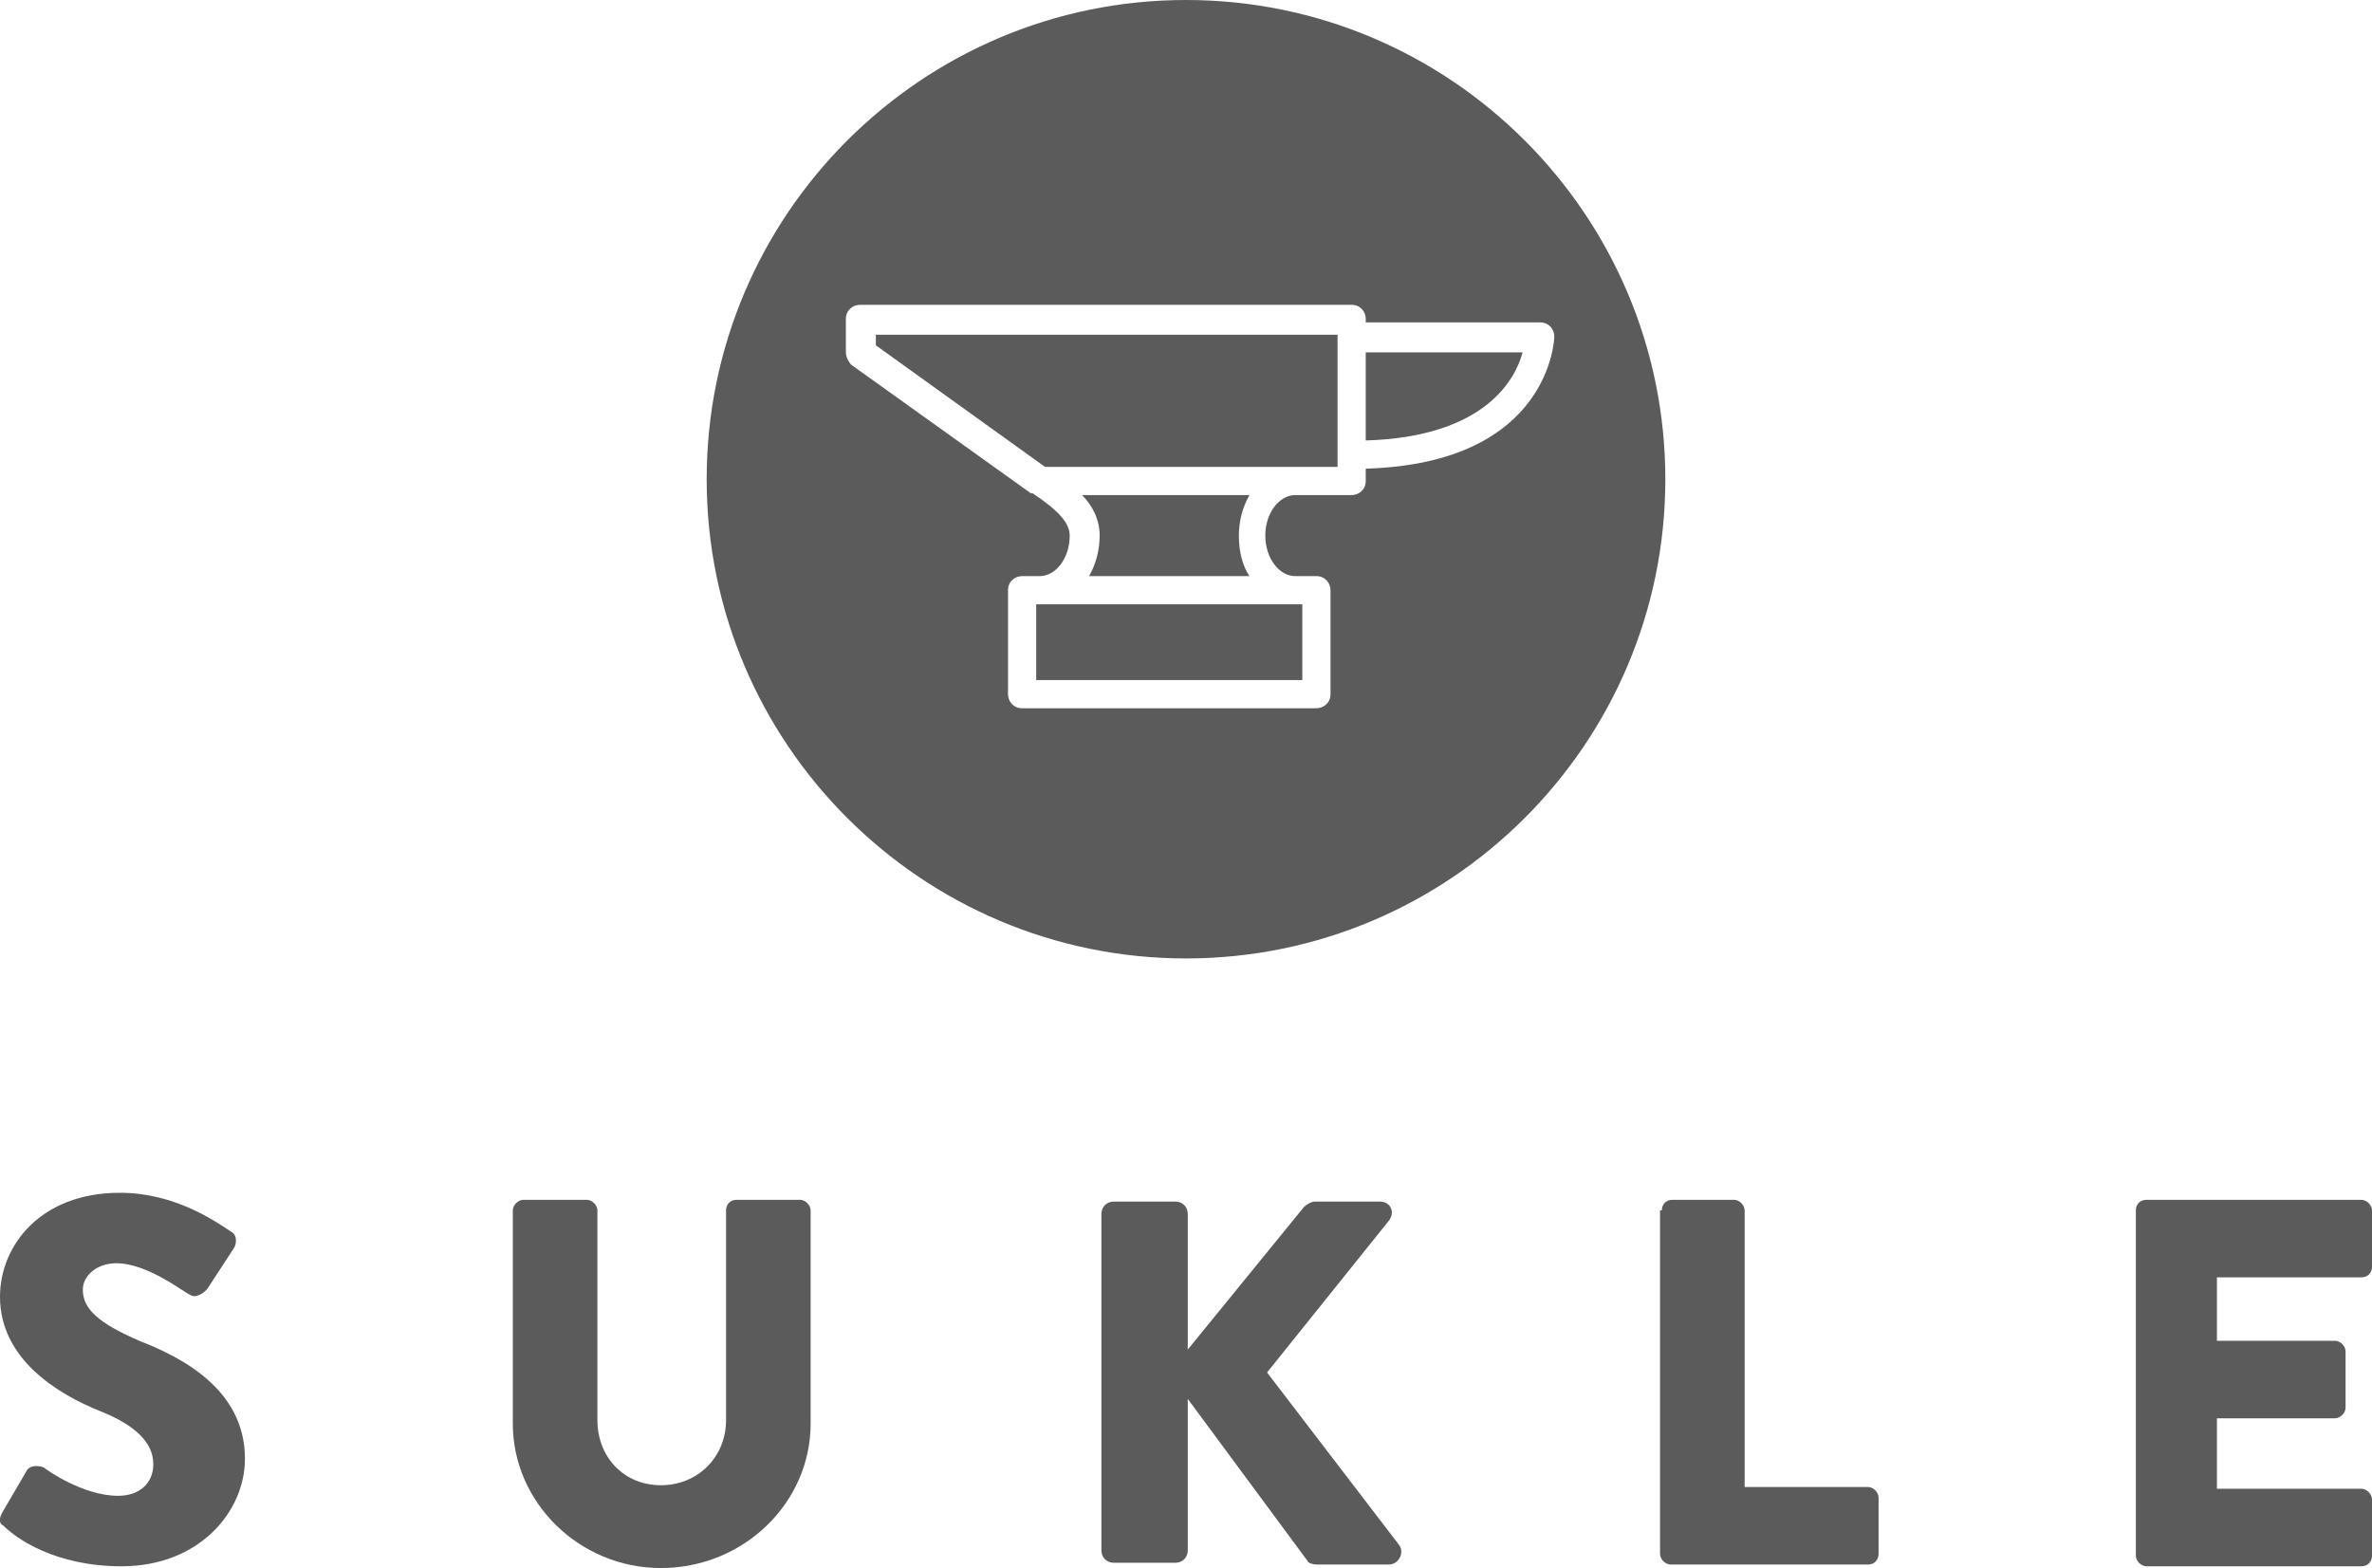 <?xml version="1.0" encoding="utf-8"?>
<!-- Generator: Adobe Illustrator 23.0.3, SVG Export Plug-In . SVG Version: 6.00 Build 0)  -->
<svg version="1.1" id="Layer_1" xmlns="http://www.w3.org/2000/svg" xmlns:xlink="http://www.w3.org/1999/xlink" x="0px" y="0px"
	 viewBox="0 0 134.6 89" style="enable-background:new 0 0 134.6 89;" xml:space="preserve">
<style type="text/css">
	.st0{fill:#5B5B5B;}
</style>
<g>
	<path class="st0" d="M61.4,28.1c0.6,0.6,1,1.4,1,2.3c0,0.8-0.2,1.6-0.6,2.3h9.1c-0.4-0.6-0.6-1.4-0.6-2.3c0-0.8,0.2-1.6,0.6-2.3
		H61.4z"/>
	<polygon class="st0" points="49.7,19.6 59.3,26.5 73.5,26.5 75.9,26.5 75.9,19 49.7,19 	"/>
	<path class="st0" d="M67.3,0c-15,0-27.2,12.2-27.2,27.2s12.2,27.2,27.2,27.2s27.2-12.2,27.2-27.2S82.3,0,67.3,0 M77.5,26.6v0.7
		c0,0.5-0.4,0.8-0.8,0.8h-3.2c-0.9,0-1.7,1-1.7,2.3s0.8,2.3,1.7,2.3h1.2c0.5,0,0.8,0.4,0.8,0.8v5.9c0,0.5-0.4,0.8-0.8,0.8H58
		c-0.5,0-0.8-0.4-0.8-0.8v-5.9c0-0.5,0.4-0.8,0.8-0.8H59c0.9,0,1.7-1,1.7-2.3c0-0.7-0.6-1.4-2.1-2.4c0,0,0,0-0.1,0l-10.2-7.3
		C48.2,20.6,48,20.3,48,20v-1.9c0-0.5,0.4-0.8,0.8-0.8h27.9c0.5,0,0.8,0.4,0.8,0.8v0.2h9.9c0.5,0,0.8,0.4,0.8,0.8
		C88.2,19.2,88,26.3,77.5,26.6"/>
	<path class="st0" d="M77.5,25c6.8-0.2,8.5-3.5,8.9-5h-8.9V25z"/>
	<polygon class="st0" points="58.8,34.3 58.8,38.6 73.9,38.6 73.9,34.3 73.5,34.3 59,34.3 	"/>
	<path class="st0" d="M0.1,85.9l1.4-2.4c0.2-0.4,0.8-0.3,1-0.2c0.1,0.1,2.2,1.6,4.2,1.6c1.2,0,2-0.7,2-1.8c0-1.2-1-2.2-3-3
		c-2.5-1-5.7-3-5.7-6.5c0-2.9,2.3-5.9,6.8-5.9c3.1,0,5.4,1.6,6.3,2.2c0.4,0.2,0.3,0.7,0.2,0.9l-1.5,2.3c-0.2,0.3-0.7,0.6-1,0.4
		c-0.3-0.1-2.4-1.8-4.2-1.8c-1.1,0-1.9,0.7-1.9,1.5c0,1.1,0.9,1.9,3.2,2.9c2.3,0.9,6,2.7,6,6.7c0,3-2.6,6.1-7,6.1
		c-3.8,0-6-1.6-6.7-2.3C0,86.5-0.1,86.3,0.1,85.9"/>
	<path class="st0" d="M29.1,68.7c0-0.3,0.3-0.6,0.6-0.6h3.6c0.3,0,0.6,0.3,0.6,0.6v11.9c0,2.1,1.5,3.7,3.6,3.7
		c2.1,0,3.7-1.6,3.7-3.7V68.7c0-0.3,0.2-0.6,0.6-0.6h3.6c0.3,0,0.6,0.3,0.6,0.6v12.1c0,4.5-3.8,8.2-8.5,8.2c-4.6,0-8.4-3.7-8.4-8.2
		C29.1,80.8,29.1,68.7,29.1,68.7z"/>
	<path class="st0" d="M62.5,68.9c0-0.4,0.3-0.7,0.7-0.7h3.5c0.4,0,0.7,0.3,0.7,0.7v7.7l6.6-8.1c0.1-0.1,0.4-0.3,0.6-0.3h3.7
		c0.6,0,0.9,0.6,0.5,1.1l-6.9,8.6l7.5,9.8c0.3,0.4,0,1.1-0.6,1.1h-4.1c-0.2,0-0.5-0.1-0.5-0.2l-6.8-9.2V88c0,0.4-0.3,0.7-0.7,0.7
		h-3.5c-0.4,0-0.7-0.3-0.7-0.7V68.9z"/>
	<path class="st0" d="M94.3,68.7c0-0.3,0.2-0.6,0.6-0.6h3.5c0.3,0,0.6,0.3,0.6,0.6v15.7h7c0.3,0,0.6,0.3,0.6,0.6v3.2
		c0,0.3-0.2,0.6-0.6,0.6H94.8c-0.3,0-0.6-0.3-0.6-0.6V68.7z"/>
	<path class="st0" d="M121.2,68.7c0-0.3,0.2-0.6,0.6-0.6H134c0.3,0,0.6,0.3,0.6,0.6v3.2c0,0.3-0.2,0.6-0.6,0.6h-8.2v3.6h6.7
		c0.3,0,0.6,0.3,0.6,0.6v3.2c0,0.3-0.3,0.6-0.6,0.6h-6.7v4h8.2c0.3,0,0.6,0.3,0.6,0.6v3.2c0,0.3-0.2,0.6-0.6,0.6h-12.2
		c-0.3,0-0.6-0.3-0.6-0.6V68.7z"/>
</g>
</svg>
